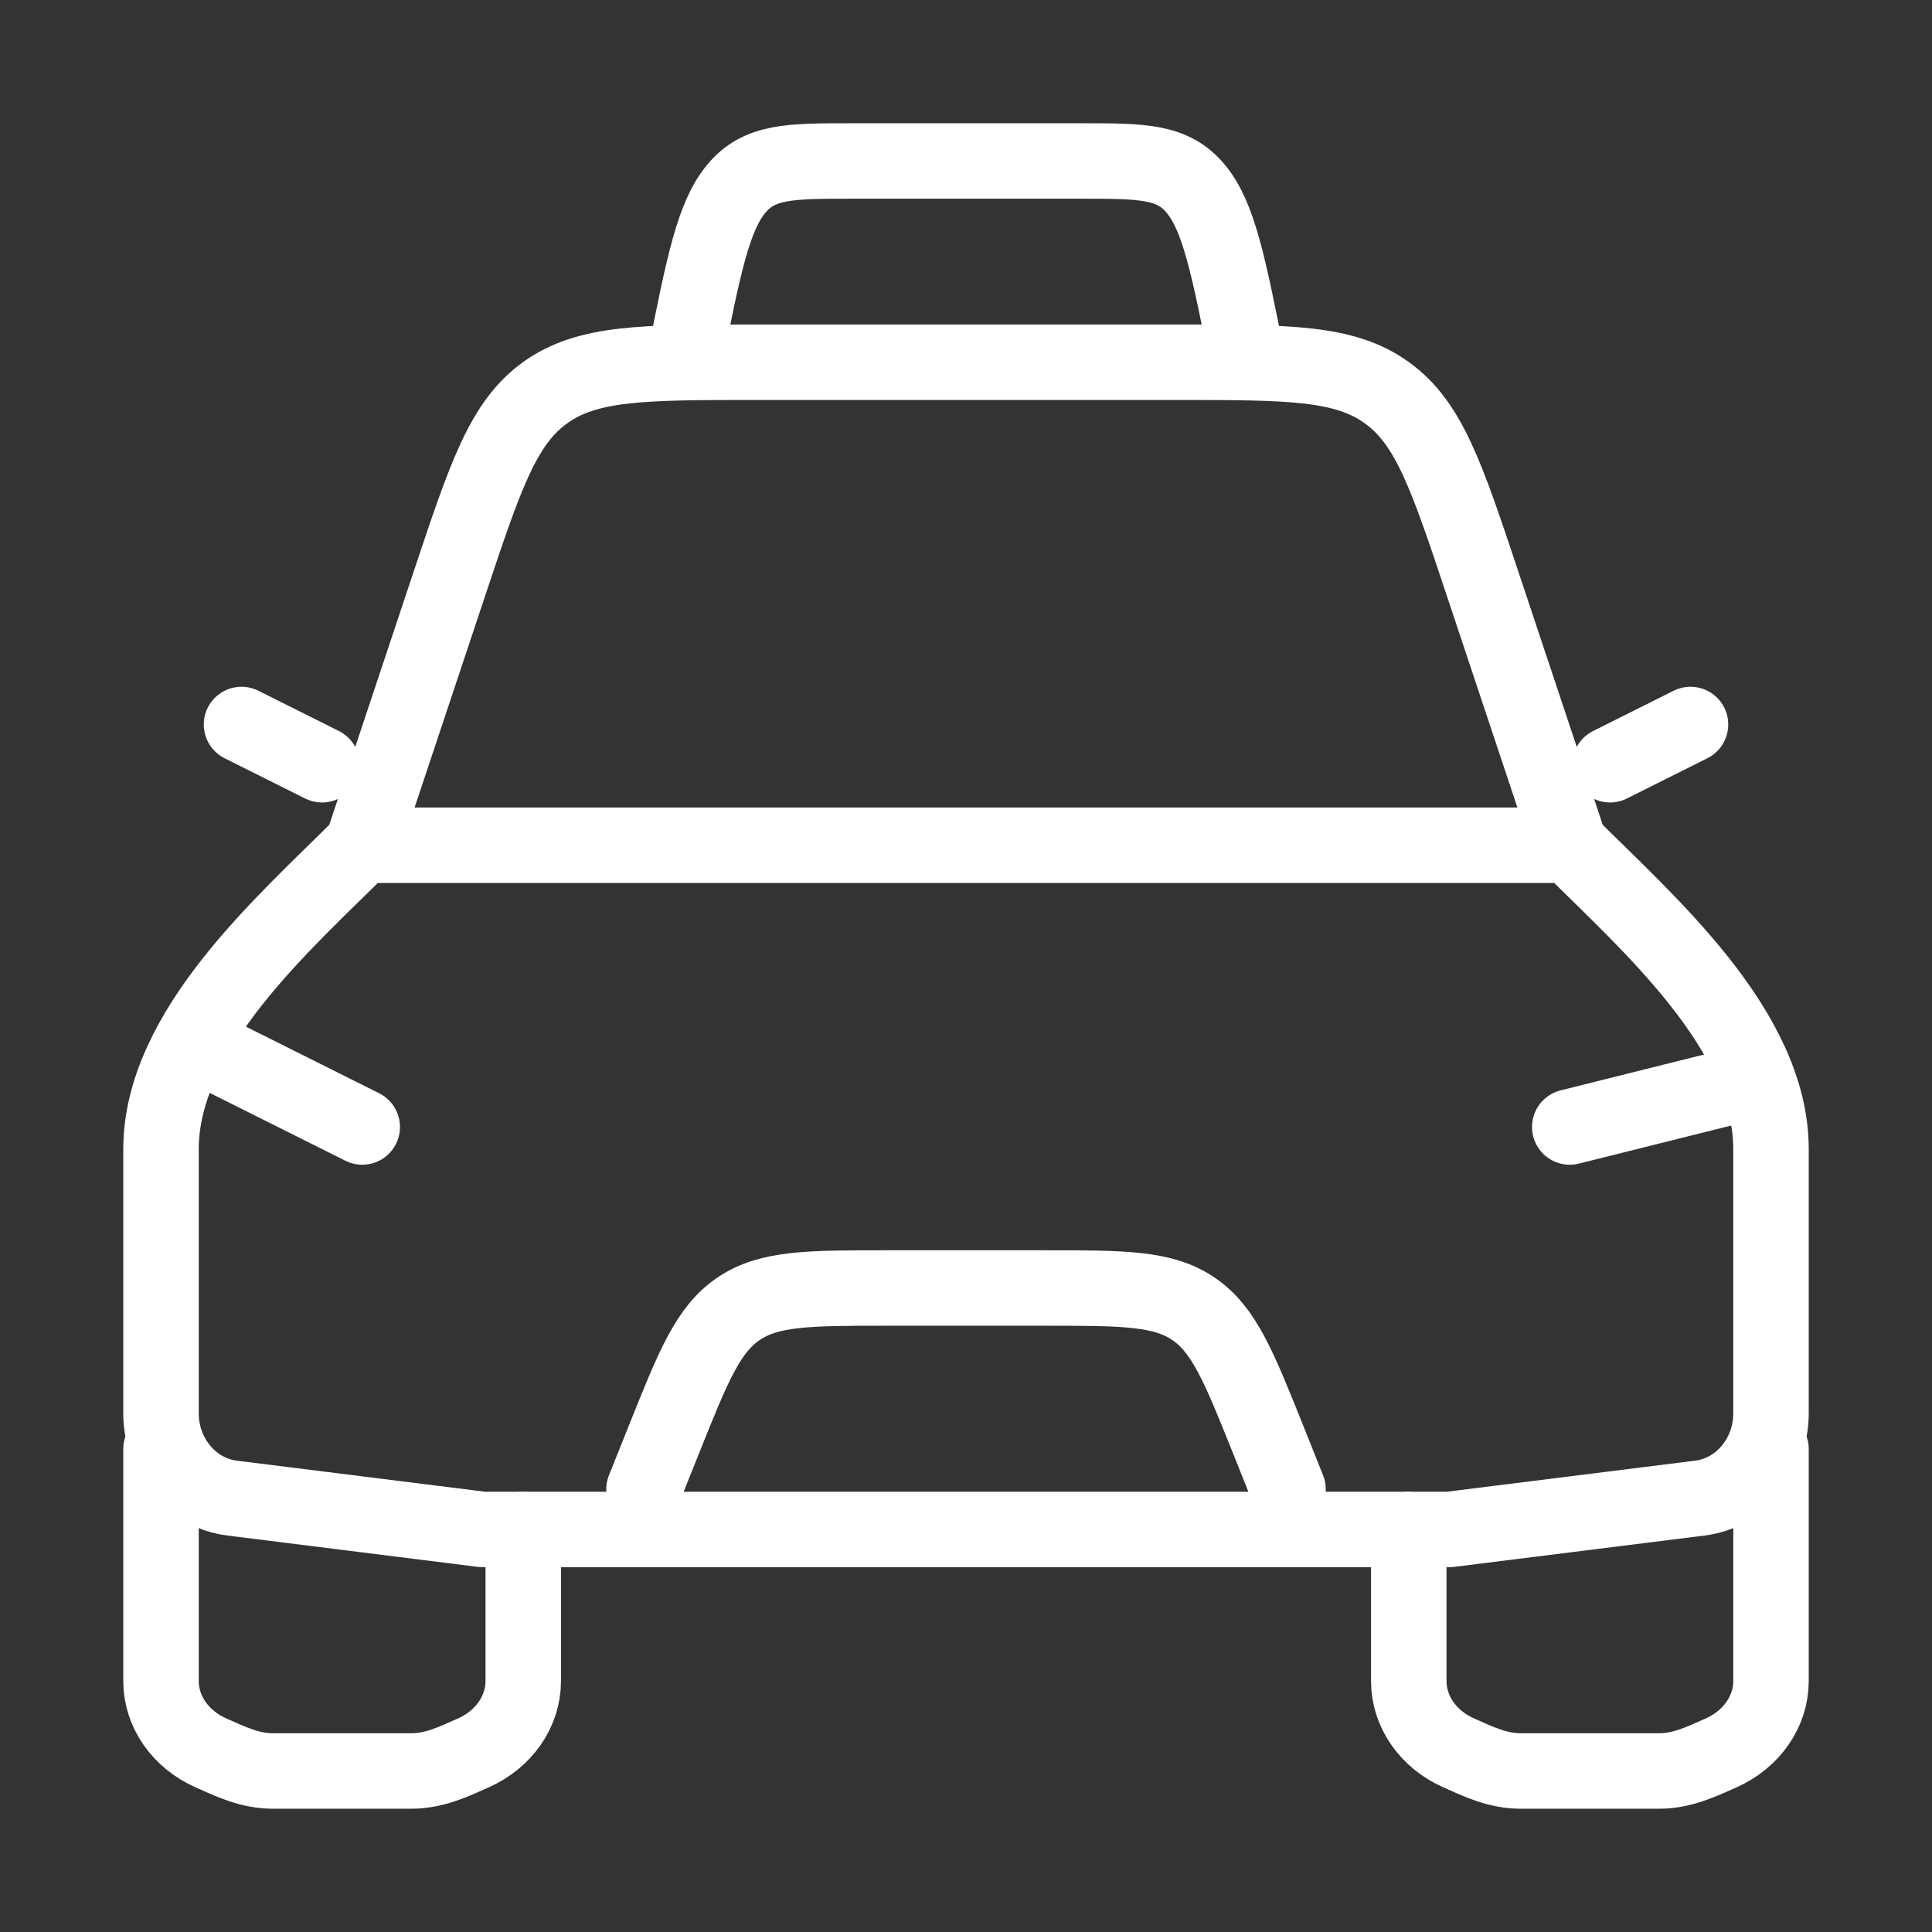 <svg width="128" height="128" viewBox="0 0 128 128" fill="none" xmlns="http://www.w3.org/2000/svg">
<rect x="0" y="0" width="128" height="128" fill="#333333" stroke="none"/>
<path d="M13.334 69.333L24 74.666M114.667 72L104 74.666M42.667 98.666L43.979 95.392C45.926 90.522 46.902 88.085 48.934 86.709C50.96 85.333 53.584 85.333 58.832 85.333H69.168C74.416 85.333 77.04 85.333 79.067 86.709C81.094 88.085 82.075 90.522 84.027 95.392L85.334 98.666M10.667 96V111.37C10.667 113.392 11.947 115.237 13.984 116.138C15.302 116.725 16.56 117.333 18.086 117.333H27.248C28.774 117.333 30.032 116.725 31.355 116.138C33.382 115.237 34.667 113.392 34.667 111.37V101.333M93.334 101.333V111.37C93.334 113.392 94.614 115.237 96.651 116.138C97.968 116.725 99.227 117.333 100.752 117.333H109.915C111.44 117.333 112.699 116.725 114.022 116.138C116.048 115.237 117.334 113.392 117.334 111.37V96M106.667 50.666L112 48M21.334 50.666L16 48M24 56L29.803 38.587C32.15 31.547 33.323 28.026 36.118 26.016C38.912 24.005 42.624 24 50.043 24H77.958C85.376 24 89.088 24 91.878 26.016C94.678 28.026 95.851 31.547 98.198 38.587L104 56M82.667 24C81.387 17.562 80.747 14.347 79.222 12.507C77.696 10.666 75.67 10.666 71.622 10.666H56.384C52.331 10.666 50.304 10.666 48.779 12.507C47.254 14.347 46.614 17.562 45.334 24" stroke="white" stroke-width="5" stroke-linecap="round" stroke-linejoin="round"/>
<path d="M24 56H104C109.104 61.104 117.334 68.213 117.334 76.144V93.627C117.334 96.501 115.307 98.917 112.624 99.253L96 101.333H32L15.376 99.253C12.694 98.917 10.667 96.501 10.667 93.627V76.144C10.667 68.213 18.896 61.104 24 56Z" stroke="white" stroke-width="5" stroke-linecap="round" stroke-linejoin="round"/>
</svg>
